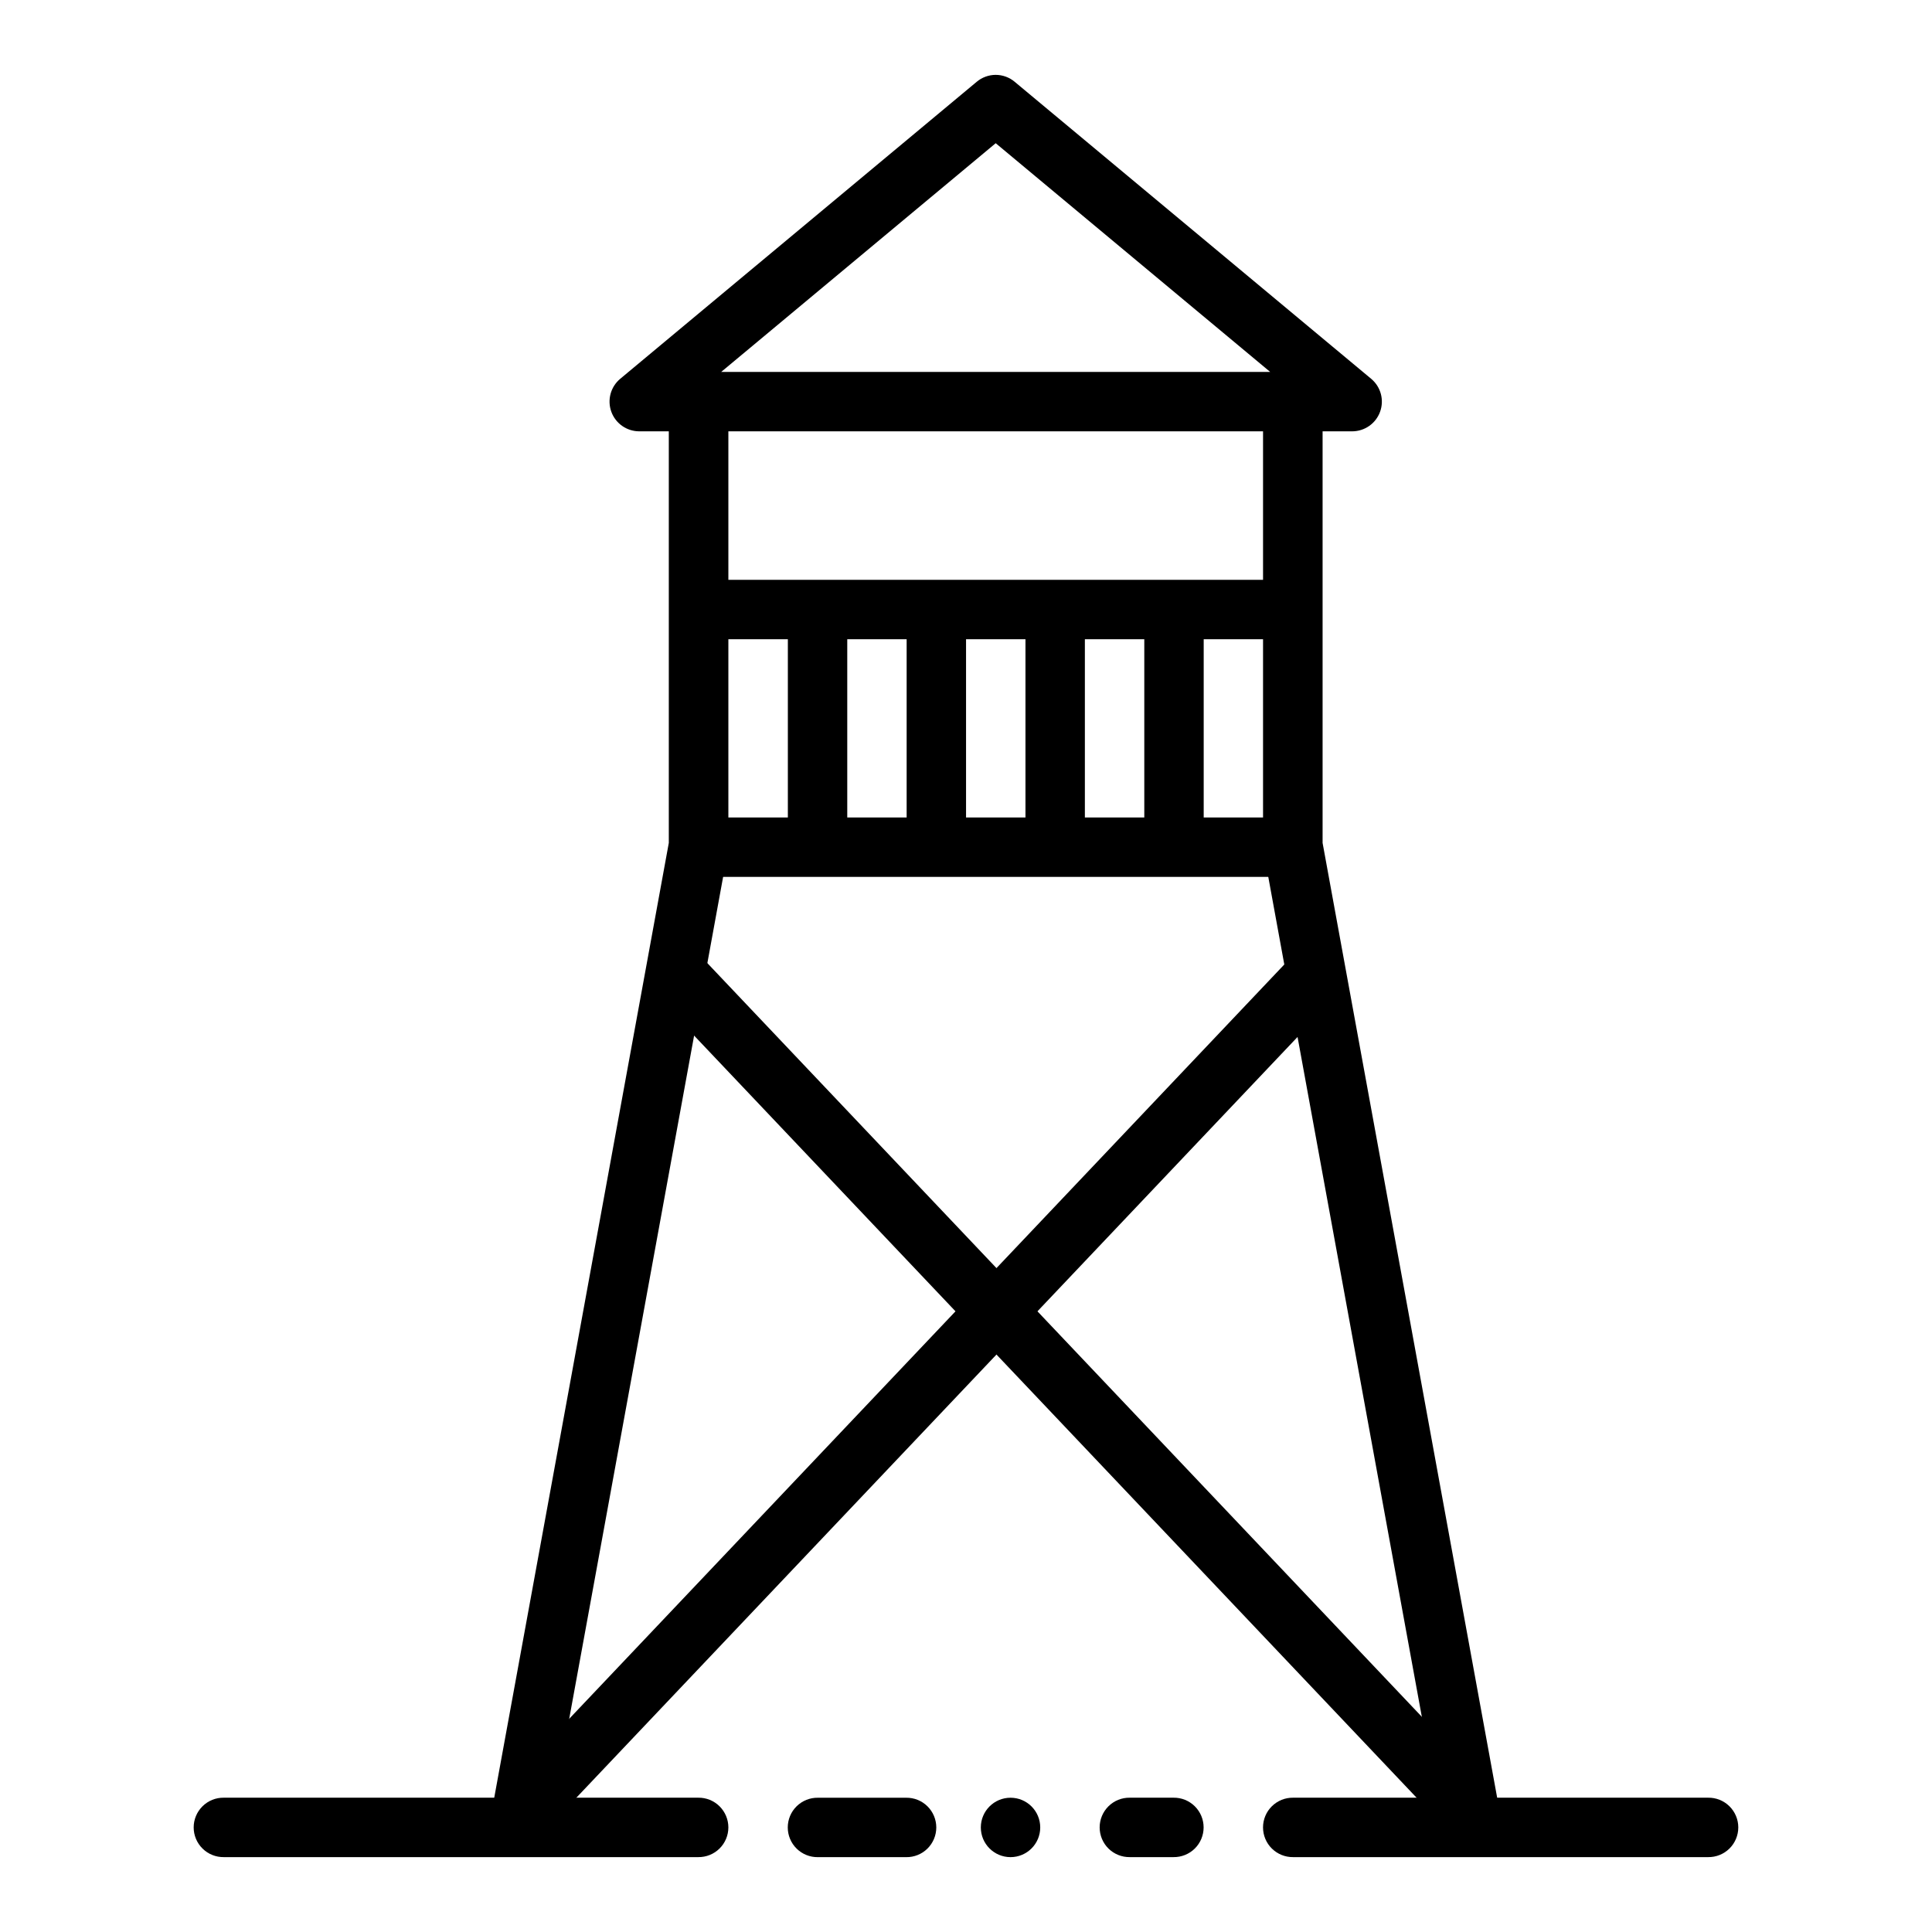 <?xml version="1.0" encoding="UTF-8"?>
<!-- Uploaded to: SVG Repo, www.svgrepo.com, Generator: SVG Repo Mixer Tools -->
<svg fill="#000000" width="800px" height="800px" version="1.1" viewBox="144 144 512 512" xmlns="http://www.w3.org/2000/svg">
 <g>
  <path d="m203.31 620.41c-2.106-0.031-4.137 0.785-5.637 2.266s-2.348 3.5-2.348 5.606c0 2.109 0.848 4.129 2.348 5.606 1.5 1.48 3.531 2.297 5.637 2.269h125.73c2.106 0.027 4.137-0.789 5.637-2.269 1.5-1.477 2.348-3.496 2.348-5.606 0-2.106-0.848-4.125-2.348-5.606s-3.531-2.297-5.637-2.266z" fill-rule="evenodd"/>
  <path d="m403.93 628.29c0 4.348 3.523 7.871 7.871 7.871 4.348 0 7.871-3.523 7.871-7.871 0-4.348-3.523-7.871-7.871-7.871-4.348 0-7.871 3.523-7.871 7.871z"/>
  <path d="m360.75 620.42c-2.109-0.031-4.137 0.785-5.641 2.266-1.5 1.48-2.344 3.496-2.344 5.606 0 2.106 0.844 4.125 2.344 5.606 1.504 1.48 3.531 2.297 5.641 2.266h23.395c2.106 0.031 4.137-0.785 5.637-2.266s2.344-3.5 2.344-5.606c0-2.109-0.844-4.125-2.344-5.606-1.5-1.48-3.531-2.297-5.637-2.266z" fill-rule="evenodd"/>
  <path d="m443.4 620.41c-2.106-0.031-4.137 0.785-5.637 2.266s-2.344 3.5-2.344 5.606c0 2.109 0.844 4.129 2.344 5.609 1.5 1.477 3.531 2.293 5.637 2.266h11.59c2.106 0.027 4.137-0.789 5.637-2.266 1.5-1.48 2.344-3.5 2.344-5.609 0-2.106-0.844-4.125-2.344-5.606s-3.531-2.297-5.637-2.266z" fill-rule="evenodd"/>
  <path d="m486.7 620.41c-2.106-0.031-4.137 0.785-5.641 2.266-1.5 1.48-2.344 3.5-2.344 5.606 0 2.109 0.844 4.129 2.344 5.606 1.504 1.48 3.535 2.297 5.641 2.269h109.98c2.106 0.027 4.137-0.789 5.637-2.269 1.5-1.477 2.348-3.496 2.348-5.606 0-2.106-0.848-4.125-2.348-5.606s-3.531-2.297-5.637-2.266z" fill-rule="evenodd"/>
  <path d="m407.84 163.84c-1.836 0.012-3.609 0.664-5.012 1.844l-94.484 78.719-0.004 0.004c-2.527 2.125-3.461 5.606-2.332 8.711 1.125 3.106 4.074 5.176 7.379 5.188h188.97c3.305-0.012 6.254-2.082 7.379-5.188 1.129-3.106 0.195-6.586-2.336-8.711l-94.484-78.719v-0.004c-1.422-1.191-3.219-1.848-5.074-1.844zm0.031 18.113 72.738 60.609h-145.48z" fill-rule="evenodd"/>
  <path d="m478.72 250.43v118.36l47.441 259.5 15.535-2.789-47.195-258.12v-116.95z" fill-rule="evenodd"/>
  <path d="m329.15 360.64v15.742h157.44v-15.742z" fill-rule="evenodd"/>
  <path d="m329.15 297.66v15.742h157.44v-15.742z" fill-rule="evenodd"/>
  <path d="m489.11 394.58-208.96 220.42 11.457 10.824 208.96-220.42z" fill-rule="evenodd"/>
  <path d="m352.79 305.53v62.977h15.742v-62.977z" fill-rule="evenodd"/>
  <path d="m384.27 305.53v62.977h15.742v-62.977z" fill-rule="evenodd"/>
  <path d="m415.76 305.53v62.977h15.742v-62.977z" fill-rule="evenodd"/>
  <path d="m447.25 305.53v62.977h15.742v-62.977z" fill-rule="evenodd"/>
  <path d="m321.24 250.43v116.95l-47.191 258.11 15.535 2.793 47.441-259.5v-118.36z" fill-rule="evenodd"/>
  <path d="m327.04 394.58-11.457 10.824 208.96 220.42 11.457-10.824z" fill-rule="evenodd"/>
 </g>
</svg>